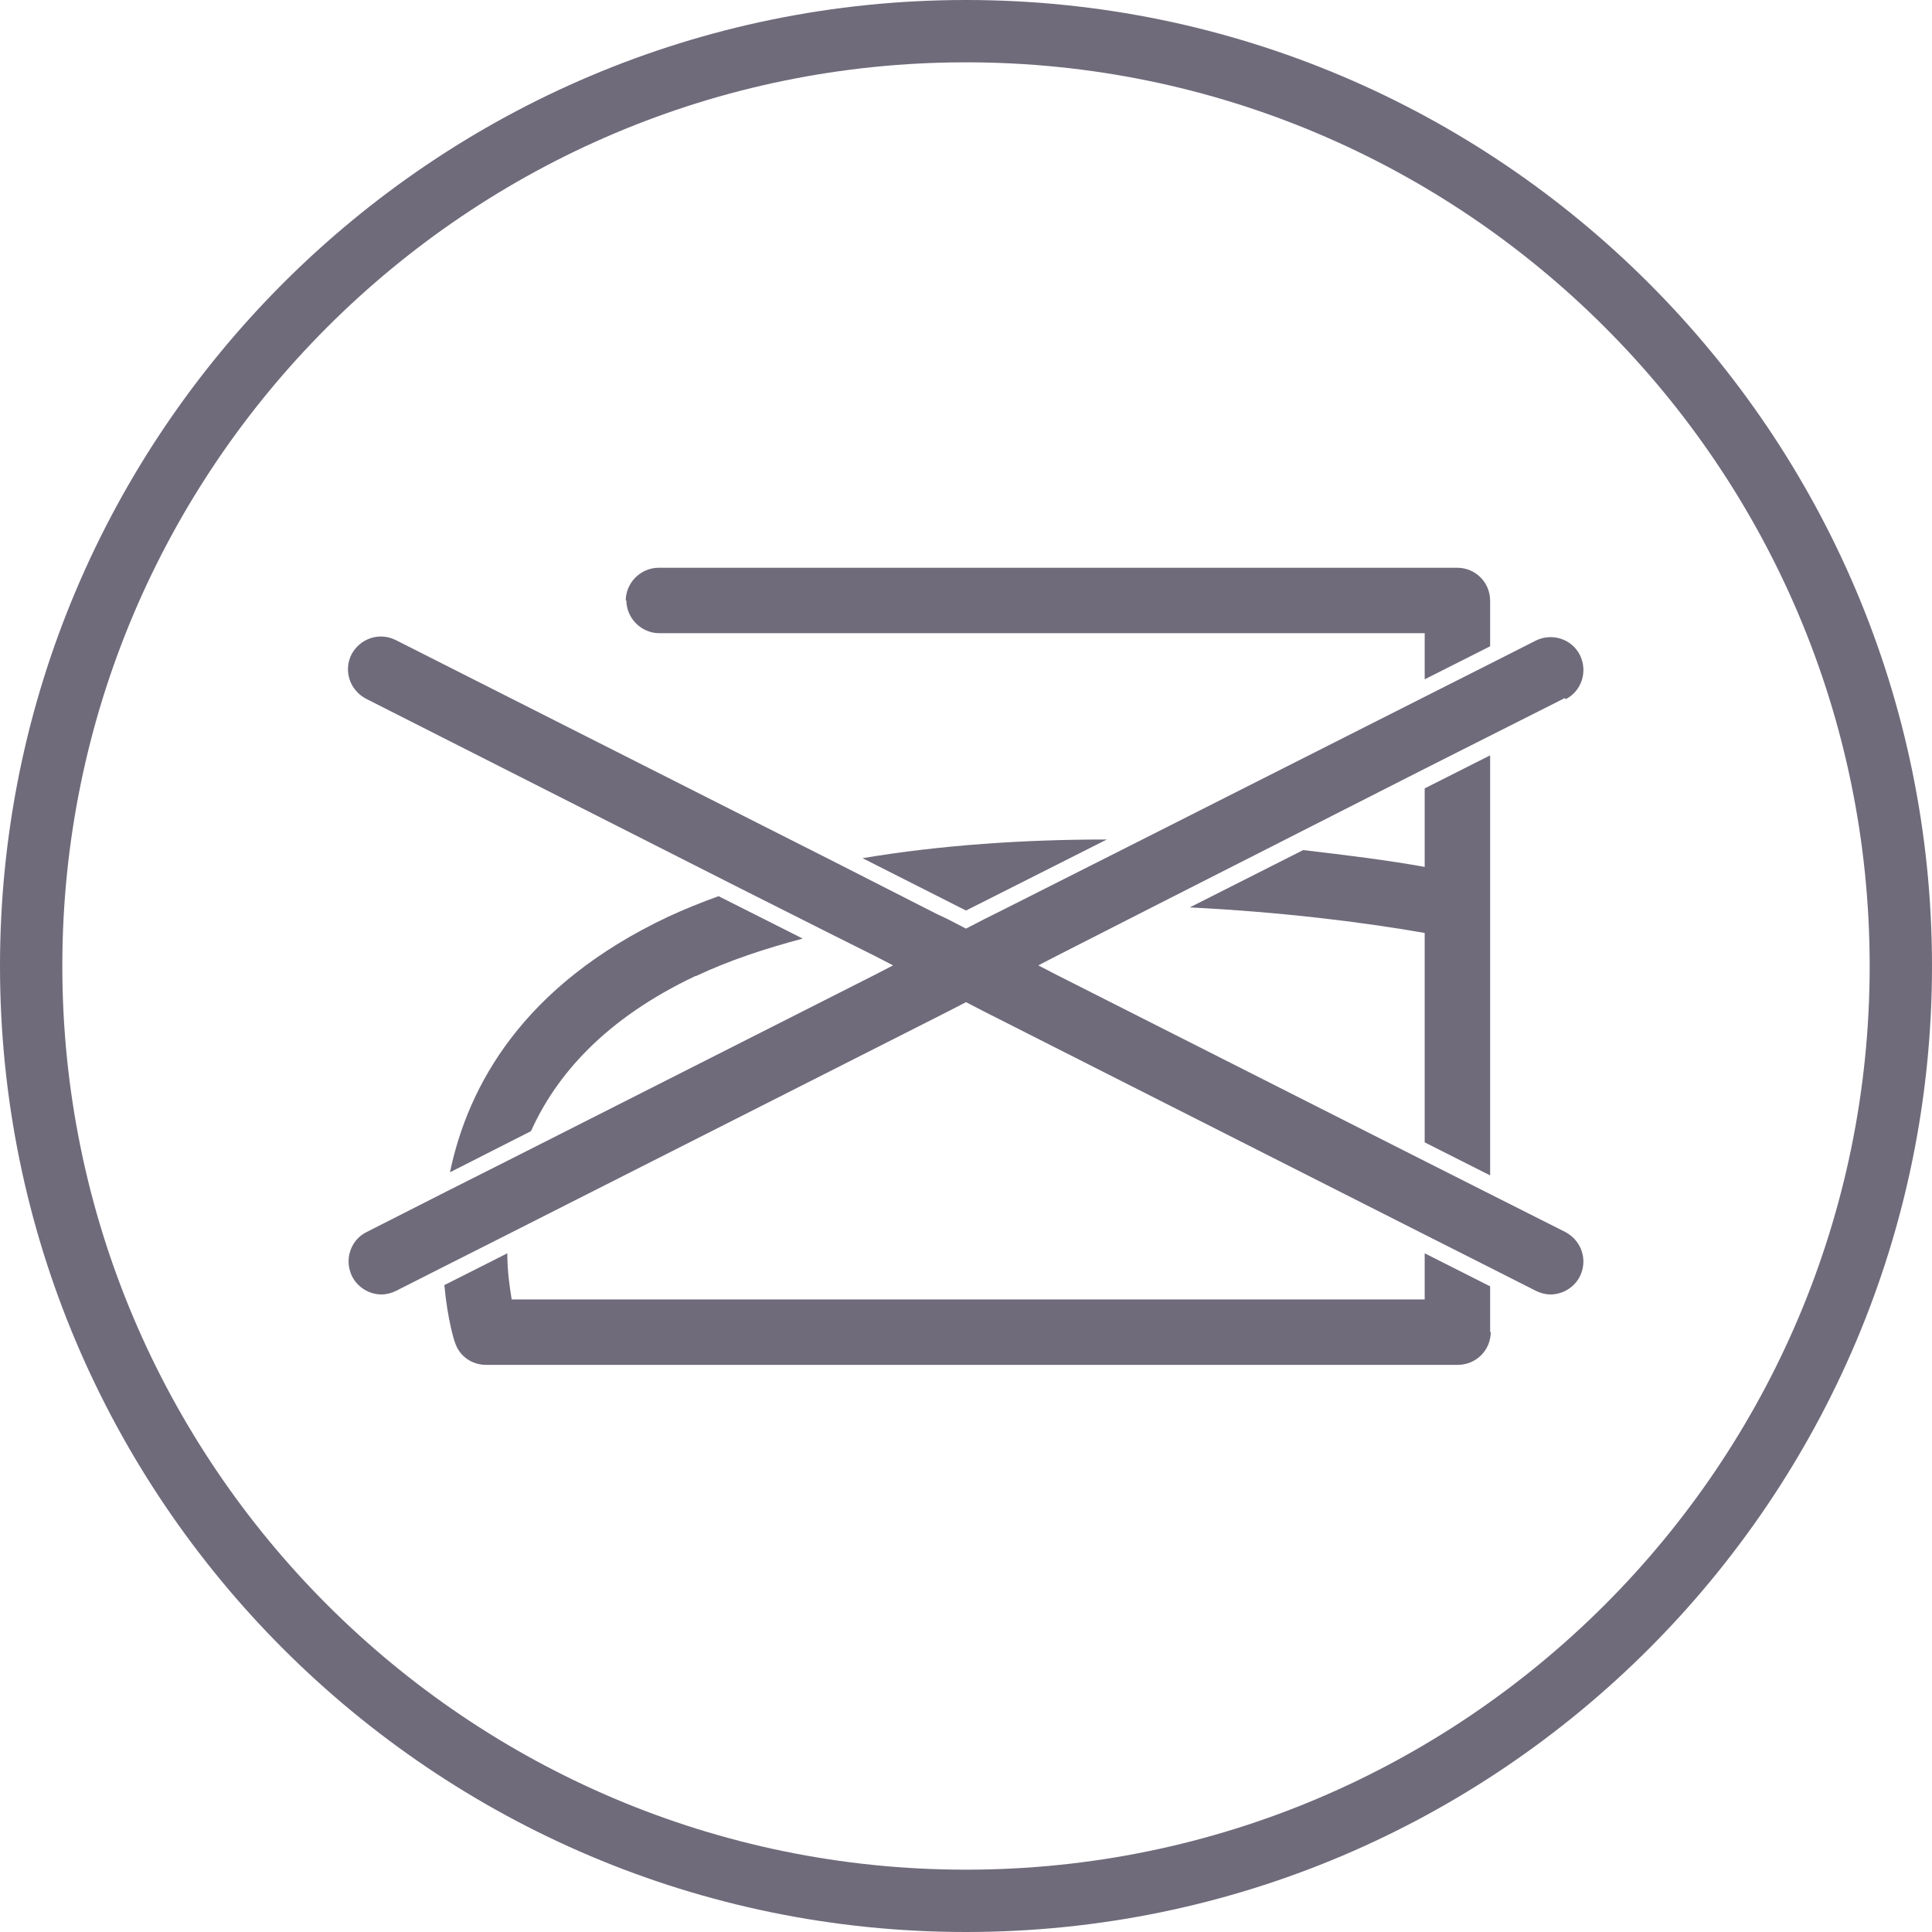 <?xml version="1.0" encoding="UTF-8"?>
<svg id="Calque_2" xmlns="http://www.w3.org/2000/svg" viewBox="0 0 31 31">
  <g id="Layer_1">
    <g>
      <path d="M11.17,15.66c.53-.25,1.11-.44,1.71-.6l-1.35-.68c-.28.1-.55.21-.81.33-2.33,1.1-3.21,2.71-3.5,4.1l1.3-.66c.4-.89,1.18-1.8,2.64-2.49Z" style="fill: #6f6b7b;"/>
      <path d="M10.05,9.63c0,.29.24.53.53.53h12.28v.74l1.05-.53v-.73c0-.29-.23-.53-.53-.53h-12.81c-.29,0-.53.24-.53.53Z" style="fill: #6f6b7b;"/>
      <path d="M23.91,18.87v-6.75l-1.05.53v1.26c-.61-.11-1.27-.19-1.95-.27l-1.82.92c1.42.07,2.75.23,3.77.41v3.36l1.05.53Z" style="fill: #6f6b7b;"/>
      <path d="M17.76,13.47c-1.33,0-2.67.09-3.92.3l1.66.84,2.26-1.14Z" style="fill: #6f6b7b;"/>
      <path d="M23.91,21.37v-.73l-1.05-.53v.74h-14.65c-.03-.19-.07-.44-.07-.74l-1.01.51c.05.55.16.9.17.92.07.22.27.36.5.36h15.59c.29,0,.53-.23.53-.53Z" style="fill: #6f6b7b;"/>
      <path d="M25.12,11.22c.26-.13.36-.45.23-.71-.13-.26-.45-.36-.71-.23l-.73.37-1.05.53-4.53,2.29-2.16,1.09-.38.19-.29.15-.29-.15-.19-.09-1.61-.82-7.06-3.57c-.26-.13-.57-.03-.71.23-.13.26-.03.57.23.71l6,3.04,1.39.7.78.39.29.15-.29.15-5.67,2.87-1.21.61-1.28.65c-.26.13-.36.45-.23.71.09.18.28.29.47.29.08,0,.16-.02.24-.06l.75-.38,1.03-.52,7.07-3.58.29-.15.29.15,7.07,3.58,1.05.53.73.37c.08.04.16.06.24.06.19,0,.38-.11.47-.29.13-.26.03-.57-.23-.71l-1.21-.61-1.05-.53-5.91-2.99-.29-.15.29-.15,1.59-.81,1.87-.95,2.44-1.24,1.05-.53,1.21-.61Z" style="fill: #6f6b7b;"/>
    </g>
    <path d="M15.5,31C6.95,31,0,24.05,0,15.5S6.95,0,15.5,0s15.5,6.95,15.5,15.5-6.95,15.5-15.5,15.5ZM15.5,1C7.5,1,1,7.5,1,15.5s6.5,14.5,14.5,14.5,14.5-6.5,14.5-14.5S23.5,1,15.5,1Z" style="fill: #6f6b7b;"/>
  </g>
</svg>